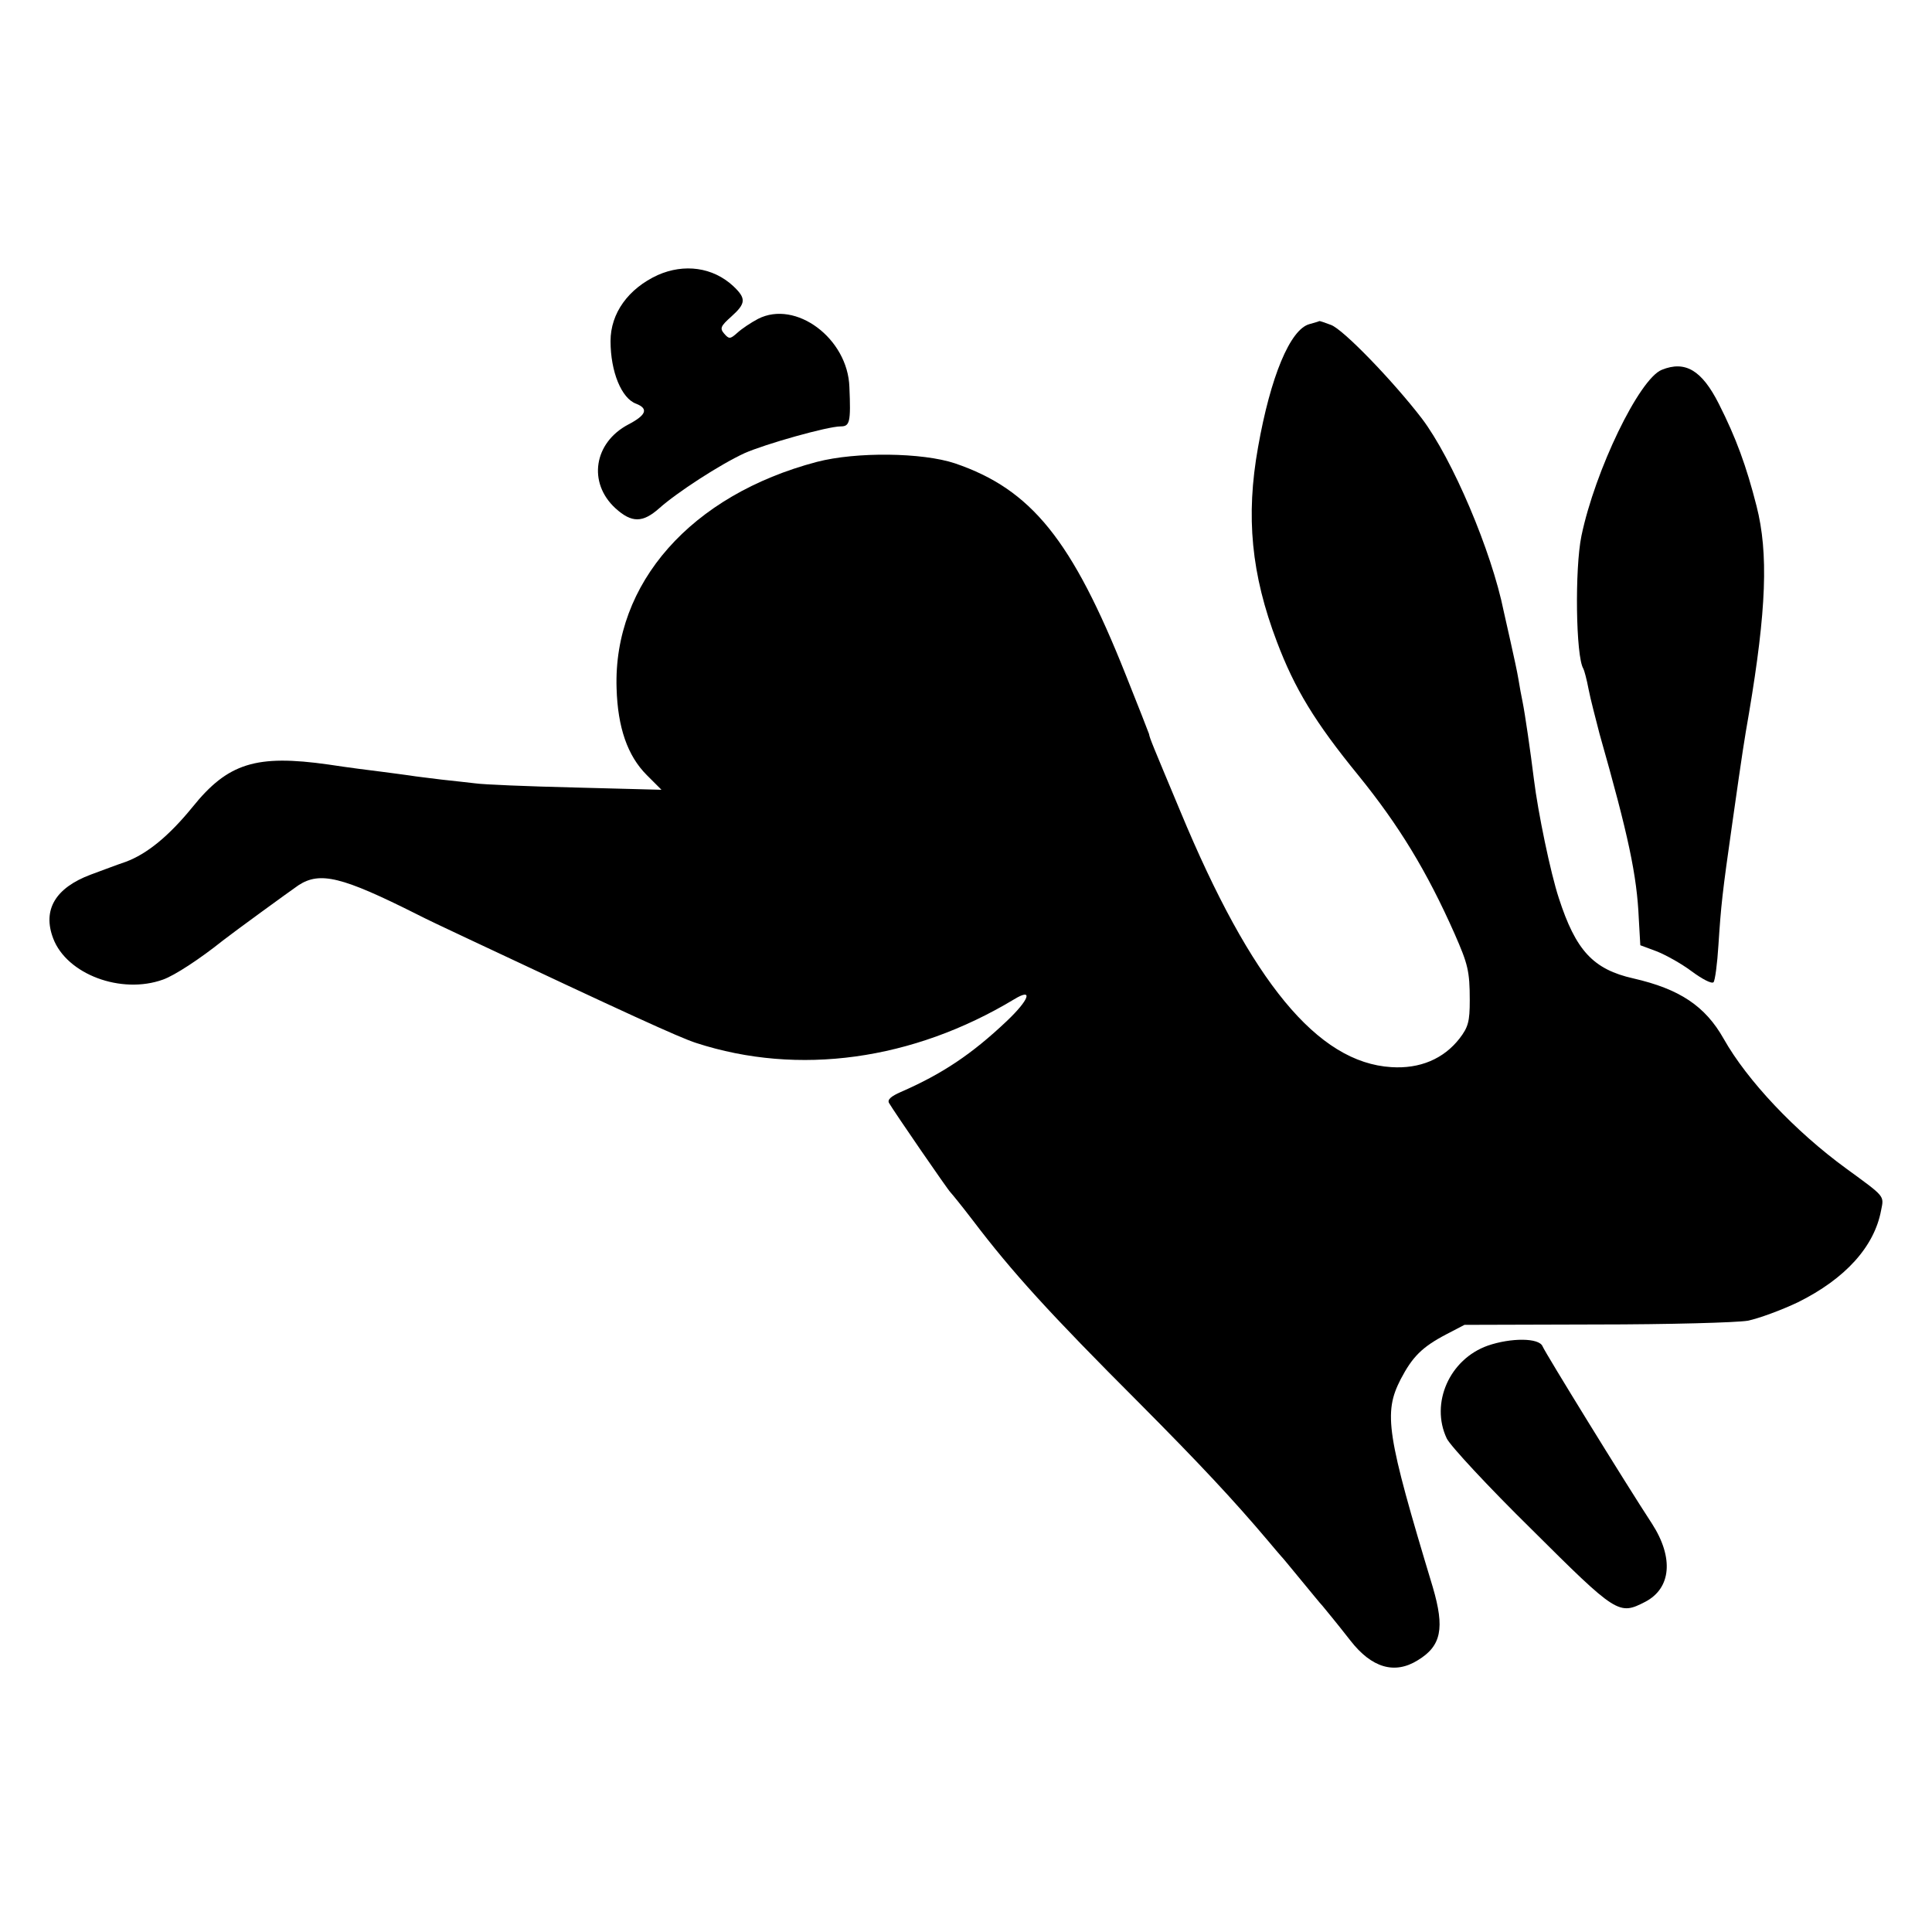 <?xml version="1.0" standalone="no"?>
<!DOCTYPE svg PUBLIC "-//W3C//DTD SVG 20010904//EN"
 "http://www.w3.org/TR/2001/REC-SVG-20010904/DTD/svg10.dtd">
<svg version="1.0" xmlns="http://www.w3.org/2000/svg"
 width="512pt" height="512pt" viewBox="0 0 512 512"
 preserveAspectRatio="xMidYMid meet">
<g transform="translate(0,512) scale(0.1,-0.1)"
fill="#000000" stroke="none">
<path d="M1743 4391 c-78 -36 -125 -101 -125 -175 0 -81 29 -152 68 -166 33
-13 27 -30 -21 -55 -91 -48 -108 -154 -34 -222 43 -39 72 -39 116 0 47 42 161
116 226 146 54 24 220 71 255 71 24 0 27 11 23 104 -4 129 -142 232 -242 181
-19 -10 -43 -26 -55 -37 -19 -17 -22 -17 -35 -2 -12 14 -9 20 19 45 39 35 40
48 5 81 -54 50 -130 60 -200 29z"/>
<path d="M3470 4261 c-51 -14 -103 -139 -136 -326 -33 -184 -18 -337 50 -516
47 -124 100 -212 216 -354 107 -132 181 -253 255 -420 35 -80 40 -98 40 -176
0 -56 -4 -71 -27 -101 -42 -54 -105 -81 -181 -76 -195 12 -371 225 -559 678
-74 177 -81 193 -83 205 -2 6 -29 75 -61 155 -143 360 -251 493 -453 562 -87
29 -262 31 -366 4 -334 -88 -540 -322 -531 -600 3 -104 29 -179 80 -230 l39
-39 -229 6 c-126 3 -245 8 -264 11 -19 2 -60 7 -90 10 -30 4 -68 8 -85 11 -16
2 -50 7 -75 10 -25 3 -88 11 -140 19 -191 27 -266 4 -360 -113 -62 -76 -120
-124 -177 -145 -21 -7 -63 -23 -93 -34 -93 -35 -128 -93 -99 -169 36 -95 180
-149 291 -109 31 11 98 55 158 103 28 22 175 129 201 147 57 37 115 23 314
-77 17 -9 80 -39 140 -67 408 -192 556 -260 600 -274 271 -88 574 -46 843 116
51 31 40 -1 -20 -58 -93 -88 -171 -140 -281 -188 -25 -11 -36 -20 -31 -29 12
-21 157 -232 163 -237 3 -3 30 -36 59 -74 104 -137 203 -246 441 -484 160
-161 249 -256 342 -366 13 -16 29 -34 34 -40 6 -6 30 -36 55 -66 25 -30 49
-60 55 -66 12 -15 31 -37 74 -92 56 -72 117 -90 178 -52 63 38 72 85 40 194
-123 407 -131 461 -85 551 31 59 56 85 121 119 l48 25 349 1 c193 0 373 5 402
10 29 6 89 28 133 49 125 62 202 147 220 243 8 40 12 35 -92 111 -136 99 -263
234 -325 344 -49 87 -117 132 -239 160 -107 24 -153 74 -198 213 -22 67 -55
226 -66 315 -9 73 -24 176 -30 205 -3 14 -8 41 -11 60 -3 19 -13 64 -21 100
-8 36 -16 72 -18 80 -32 159 -136 404 -217 511 -76 99 -209 237 -241 248 -16
6 -30 11 -31 10 -1 -1 -12 -4 -26 -8z"/>
<path d="M4404 4140 c-60 -24 -177 -267 -213 -440 -18 -87 -15 -320 5 -352 2
-3 9 -28 14 -55 5 -26 19 -79 29 -118 77 -271 99 -375 104 -490 l4 -70 43 -16
c23 -9 65 -32 93 -53 27 -20 53 -34 58 -29 4 4 10 49 13 98 7 107 10 136 37
325 28 197 31 215 44 290 46 273 52 424 20 549 -27 106 -54 180 -100 271 -45
89 -89 115 -151 90z"/>
<path d="M3943 1554 c-102 -36 -153 -153 -109 -246 9 -19 110 -128 225 -241
226 -225 231 -228 301 -192 69 36 76 117 18 207 -72 110 -283 453 -290 470 -9
23 -84 23 -145 2z"/>
</g>
</svg>
